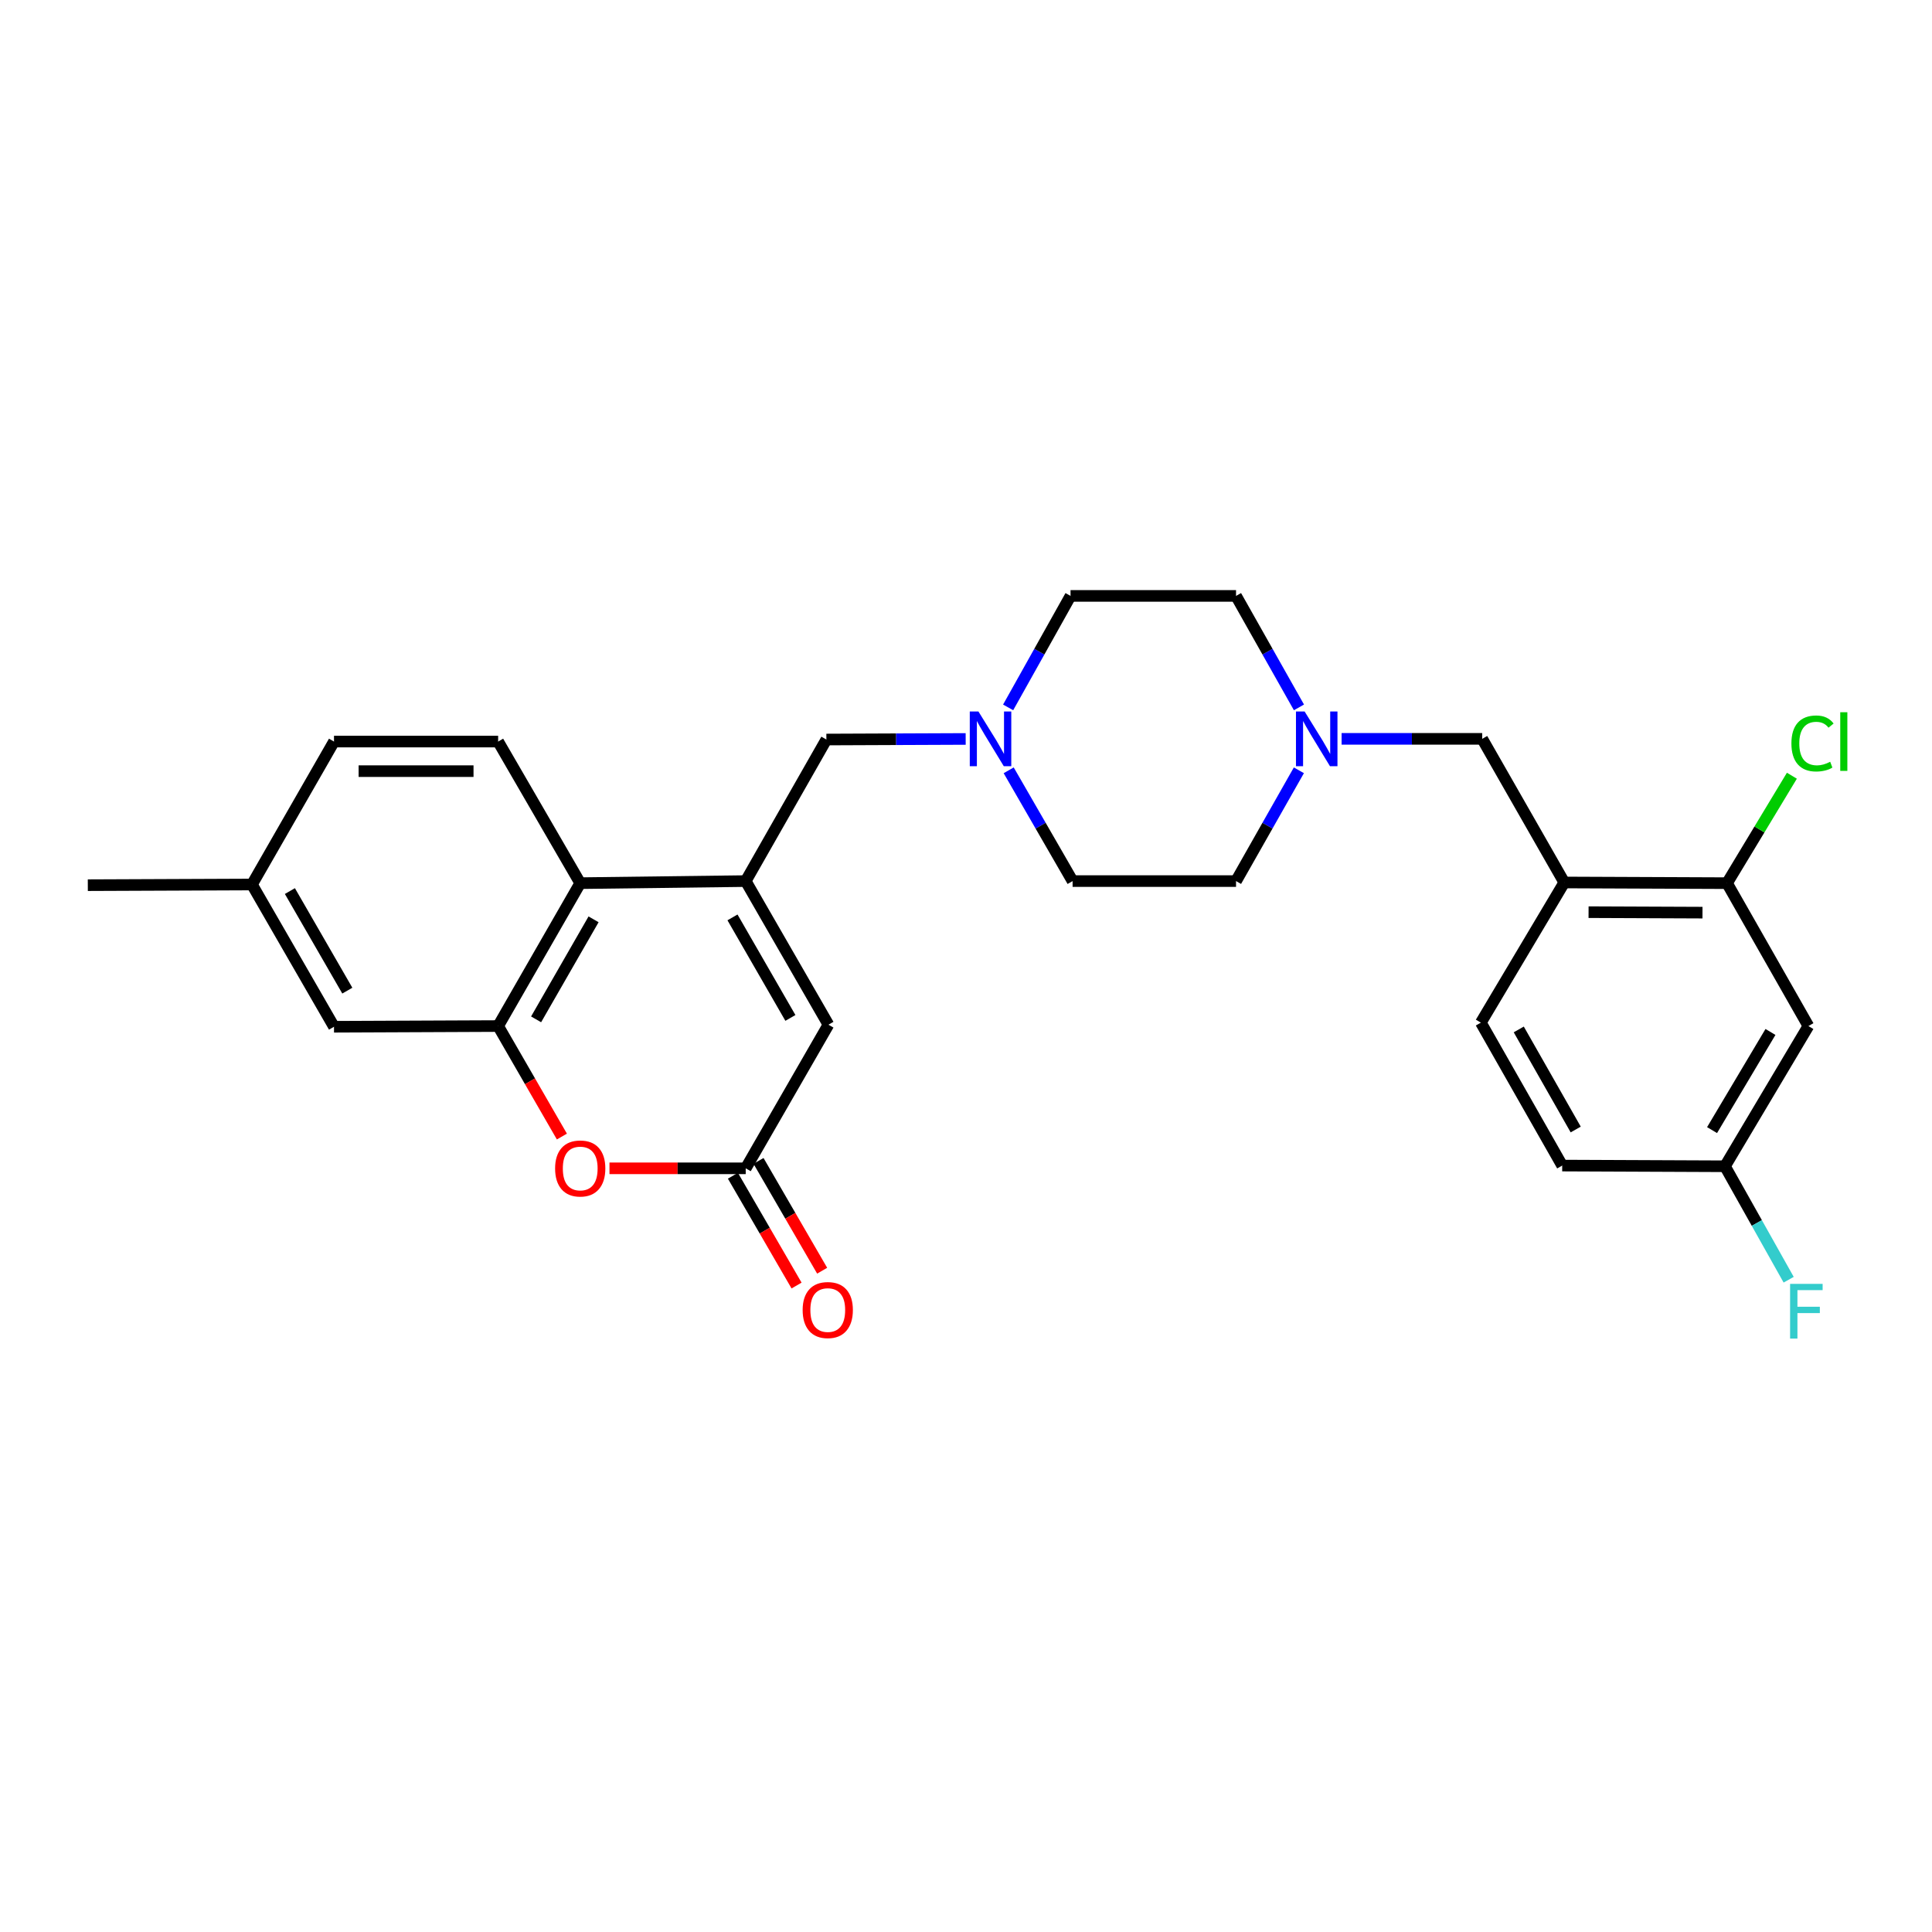 <?xml version='1.0' encoding='iso-8859-1'?>
<svg version='1.1' baseProfile='full'
              xmlns='http://www.w3.org/2000/svg'
                      xmlns:rdkit='http://www.rdkit.org/xml'
                      xmlns:xlink='http://www.w3.org/1999/xlink'
                  xml:space='preserve'
width='1000px' height='1000px' viewBox='0 0 1000 1000'>
<!-- END OF HEADER -->
<rect style='opacity:1.0;fill:#FFFFFF;stroke:none' width='1000' height='1000' x='0' y='0'> </rect>
<path class='bond-2' d='M 385.981,456.049 L 300.322,457.121' style='fill:none;fill-rule:evenodd;stroke:#000000;stroke-width:6px;stroke-linecap:butt;stroke-linejoin:miter;stroke-opacity:1' />
<path class='bond-4' d='M 385.981,456.049 L 428.798,530.385' style='fill:none;fill-rule:evenodd;stroke:#000000;stroke-width:6px;stroke-linecap:butt;stroke-linejoin:miter;stroke-opacity:1' />
<path class='bond-4' d='M 379.135,474.842 L 409.106,526.877' style='fill:none;fill-rule:evenodd;stroke:#000000;stroke-width:6px;stroke-linecap:butt;stroke-linejoin:miter;stroke-opacity:1' />
<path class='bond-9' d='M 385.981,456.049 L 427.735,382.776' style='fill:none;fill-rule:evenodd;stroke:#000000;stroke-width:6px;stroke-linecap:butt;stroke-linejoin:miter;stroke-opacity:1' />
<path class='bond-0' d='M 257.837,531.083 L 300.322,457.121' style='fill:none;fill-rule:evenodd;stroke:#000000;stroke-width:6px;stroke-linecap:butt;stroke-linejoin:miter;stroke-opacity:1' />
<path class='bond-0' d='M 277.488,527.616 L 307.228,475.842' style='fill:none;fill-rule:evenodd;stroke:#000000;stroke-width:6px;stroke-linecap:butt;stroke-linejoin:miter;stroke-opacity:1' />
<path class='bond-13' d='M 257.837,531.083 L 172.876,531.448' style='fill:none;fill-rule:evenodd;stroke:#000000;stroke-width:6px;stroke-linecap:butt;stroke-linejoin:miter;stroke-opacity:1' />
<path class='bond-27' d='M 257.837,531.083 L 274.336,559.679' style='fill:none;fill-rule:evenodd;stroke:#000000;stroke-width:6px;stroke-linecap:butt;stroke-linejoin:miter;stroke-opacity:1' />
<path class='bond-27' d='M 274.336,559.679 L 290.834,588.276' style='fill:none;fill-rule:evenodd;stroke:#FF0000;stroke-width:6px;stroke-linecap:butt;stroke-linejoin:miter;stroke-opacity:1' />
<path class='bond-1' d='M 315.464,604.721 L 350.723,604.721' style='fill:none;fill-rule:evenodd;stroke:#FF0000;stroke-width:6px;stroke-linecap:butt;stroke-linejoin:miter;stroke-opacity:1' />
<path class='bond-1' d='M 350.723,604.721 L 385.981,604.721' style='fill:none;fill-rule:evenodd;stroke:#000000;stroke-width:6px;stroke-linecap:butt;stroke-linejoin:miter;stroke-opacity:1' />
<path class='bond-12' d='M 300.322,457.121 L 257.837,383.831' style='fill:none;fill-rule:evenodd;stroke:#000000;stroke-width:6px;stroke-linecap:butt;stroke-linejoin:miter;stroke-opacity:1' />
<path class='bond-3' d='M 385.981,604.721 L 428.798,530.385' style='fill:none;fill-rule:evenodd;stroke:#000000;stroke-width:6px;stroke-linecap:butt;stroke-linejoin:miter;stroke-opacity:1' />
<path class='bond-14' d='M 379.357,608.56 L 395.828,636.978' style='fill:none;fill-rule:evenodd;stroke:#000000;stroke-width:6px;stroke-linecap:butt;stroke-linejoin:miter;stroke-opacity:1' />
<path class='bond-14' d='M 395.828,636.978 L 412.298,665.396' style='fill:none;fill-rule:evenodd;stroke:#FF0000;stroke-width:6px;stroke-linecap:butt;stroke-linejoin:miter;stroke-opacity:1' />
<path class='bond-14' d='M 392.606,600.882 L 409.076,629.299' style='fill:none;fill-rule:evenodd;stroke:#000000;stroke-width:6px;stroke-linecap:butt;stroke-linejoin:miter;stroke-opacity:1' />
<path class='bond-14' d='M 409.076,629.299 L 425.547,657.717' style='fill:none;fill-rule:evenodd;stroke:#FF0000;stroke-width:6px;stroke-linecap:butt;stroke-linejoin:miter;stroke-opacity:1' />
<path class='bond-5' d='M 809.666,456.772 L 767.181,382.427' style='fill:none;fill-rule:evenodd;stroke:#000000;stroke-width:6px;stroke-linecap:butt;stroke-linejoin:miter;stroke-opacity:1' />
<path class='bond-8' d='M 809.666,456.772 L 893.905,457.121' style='fill:none;fill-rule:evenodd;stroke:#000000;stroke-width:6px;stroke-linecap:butt;stroke-linejoin:miter;stroke-opacity:1' />
<path class='bond-8' d='M 822.239,472.137 L 881.205,472.381' style='fill:none;fill-rule:evenodd;stroke:#000000;stroke-width:6px;stroke-linecap:butt;stroke-linejoin:miter;stroke-opacity:1' />
<path class='bond-15' d='M 809.666,456.772 L 766.484,529.313' style='fill:none;fill-rule:evenodd;stroke:#000000;stroke-width:6px;stroke-linecap:butt;stroke-linejoin:miter;stroke-opacity:1' />
<path class='bond-6' d='M 499.832,382.48 L 463.784,382.628' style='fill:none;fill-rule:evenodd;stroke:#0000FF;stroke-width:6px;stroke-linecap:butt;stroke-linejoin:miter;stroke-opacity:1' />
<path class='bond-6' d='M 463.784,382.628 L 427.735,382.776' style='fill:none;fill-rule:evenodd;stroke:#000000;stroke-width:6px;stroke-linecap:butt;stroke-linejoin:miter;stroke-opacity:1' />
<path class='bond-18' d='M 521.809,366.148 L 537.959,337.294' style='fill:none;fill-rule:evenodd;stroke:#0000FF;stroke-width:6px;stroke-linecap:butt;stroke-linejoin:miter;stroke-opacity:1' />
<path class='bond-18' d='M 537.959,337.294 L 554.109,308.44' style='fill:none;fill-rule:evenodd;stroke:#000000;stroke-width:6px;stroke-linecap:butt;stroke-linejoin:miter;stroke-opacity:1' />
<path class='bond-20' d='M 522.092,398.712 L 538.632,427.381' style='fill:none;fill-rule:evenodd;stroke:#0000FF;stroke-width:6px;stroke-linecap:butt;stroke-linejoin:miter;stroke-opacity:1' />
<path class='bond-20' d='M 538.632,427.381 L 555.173,456.049' style='fill:none;fill-rule:evenodd;stroke:#000000;stroke-width:6px;stroke-linecap:butt;stroke-linejoin:miter;stroke-opacity:1' />
<path class='bond-7' d='M 672.298,398.703 L 656.033,427.376' style='fill:none;fill-rule:evenodd;stroke:#0000FF;stroke-width:6px;stroke-linecap:butt;stroke-linejoin:miter;stroke-opacity:1' />
<path class='bond-7' d='M 656.033,427.376 L 639.769,456.049' style='fill:none;fill-rule:evenodd;stroke:#000000;stroke-width:6px;stroke-linecap:butt;stroke-linejoin:miter;stroke-opacity:1' />
<path class='bond-11' d='M 694.412,382.427 L 730.796,382.427' style='fill:none;fill-rule:evenodd;stroke:#0000FF;stroke-width:6px;stroke-linecap:butt;stroke-linejoin:miter;stroke-opacity:1' />
<path class='bond-11' d='M 730.796,382.427 L 767.181,382.427' style='fill:none;fill-rule:evenodd;stroke:#000000;stroke-width:6px;stroke-linecap:butt;stroke-linejoin:miter;stroke-opacity:1' />
<path class='bond-28' d='M 672.339,366.143 L 656.054,337.292' style='fill:none;fill-rule:evenodd;stroke:#0000FF;stroke-width:6px;stroke-linecap:butt;stroke-linejoin:miter;stroke-opacity:1' />
<path class='bond-28' d='M 656.054,337.292 L 639.769,308.44' style='fill:none;fill-rule:evenodd;stroke:#000000;stroke-width:6px;stroke-linecap:butt;stroke-linejoin:miter;stroke-opacity:1' />
<path class='bond-10' d='M 893.905,457.121 L 936.024,531.083' style='fill:none;fill-rule:evenodd;stroke:#000000;stroke-width:6px;stroke-linecap:butt;stroke-linejoin:miter;stroke-opacity:1' />
<path class='bond-21' d='M 893.905,457.121 L 910.691,429.316' style='fill:none;fill-rule:evenodd;stroke:#000000;stroke-width:6px;stroke-linecap:butt;stroke-linejoin:miter;stroke-opacity:1' />
<path class='bond-21' d='M 910.691,429.316 L 927.477,401.511' style='fill:none;fill-rule:evenodd;stroke:#00CC00;stroke-width:6px;stroke-linecap:butt;stroke-linejoin:miter;stroke-opacity:1' />
<path class='bond-30' d='M 936.024,531.083 L 892.841,603.658' style='fill:none;fill-rule:evenodd;stroke:#000000;stroke-width:6px;stroke-linecap:butt;stroke-linejoin:miter;stroke-opacity:1' />
<path class='bond-30' d='M 916.387,534.139 L 886.159,584.941' style='fill:none;fill-rule:evenodd;stroke:#000000;stroke-width:6px;stroke-linecap:butt;stroke-linejoin:miter;stroke-opacity:1' />
<path class='bond-23' d='M 257.837,383.831 L 172.876,383.831' style='fill:none;fill-rule:evenodd;stroke:#000000;stroke-width:6px;stroke-linecap:butt;stroke-linejoin:miter;stroke-opacity:1' />
<path class='bond-23' d='M 245.093,399.144 L 185.62,399.144' style='fill:none;fill-rule:evenodd;stroke:#000000;stroke-width:6px;stroke-linecap:butt;stroke-linejoin:miter;stroke-opacity:1' />
<path class='bond-29' d='M 172.876,531.448 L 130.416,457.818' style='fill:none;fill-rule:evenodd;stroke:#000000;stroke-width:6px;stroke-linecap:butt;stroke-linejoin:miter;stroke-opacity:1' />
<path class='bond-29' d='M 179.772,512.754 L 150.05,461.213' style='fill:none;fill-rule:evenodd;stroke:#000000;stroke-width:6px;stroke-linecap:butt;stroke-linejoin:miter;stroke-opacity:1' />
<path class='bond-24' d='M 766.484,529.313 L 808.594,603.3' style='fill:none;fill-rule:evenodd;stroke:#000000;stroke-width:6px;stroke-linecap:butt;stroke-linejoin:miter;stroke-opacity:1' />
<path class='bond-24' d='M 786.109,532.836 L 815.586,584.628' style='fill:none;fill-rule:evenodd;stroke:#000000;stroke-width:6px;stroke-linecap:butt;stroke-linejoin:miter;stroke-opacity:1' />
<path class='bond-16' d='M 892.841,603.658 L 808.594,603.3' style='fill:none;fill-rule:evenodd;stroke:#000000;stroke-width:6px;stroke-linecap:butt;stroke-linejoin:miter;stroke-opacity:1' />
<path class='bond-25' d='M 892.841,603.658 L 909.326,633.019' style='fill:none;fill-rule:evenodd;stroke:#000000;stroke-width:6px;stroke-linecap:butt;stroke-linejoin:miter;stroke-opacity:1' />
<path class='bond-25' d='M 909.326,633.019 L 925.811,662.38' style='fill:none;fill-rule:evenodd;stroke:#33CCCC;stroke-width:6px;stroke-linecap:butt;stroke-linejoin:miter;stroke-opacity:1' />
<path class='bond-17' d='M 639.769,308.44 L 554.109,308.44' style='fill:none;fill-rule:evenodd;stroke:#000000;stroke-width:6px;stroke-linecap:butt;stroke-linejoin:miter;stroke-opacity:1' />
<path class='bond-19' d='M 639.769,456.049 L 555.173,456.049' style='fill:none;fill-rule:evenodd;stroke:#000000;stroke-width:6px;stroke-linecap:butt;stroke-linejoin:miter;stroke-opacity:1' />
<path class='bond-22' d='M 130.416,457.818 L 172.876,383.831' style='fill:none;fill-rule:evenodd;stroke:#000000;stroke-width:6px;stroke-linecap:butt;stroke-linejoin:miter;stroke-opacity:1' />
<path class='bond-26' d='M 130.416,457.818 L 45.455,458.167' style='fill:none;fill-rule:evenodd;stroke:#000000;stroke-width:6px;stroke-linecap:butt;stroke-linejoin:miter;stroke-opacity:1' />
<path  class='atom-2' d='M 287.322 604.801
Q 287.322 598.001, 290.682 594.201
Q 294.042 590.401, 300.322 590.401
Q 306.602 590.401, 309.962 594.201
Q 313.322 598.001, 313.322 604.801
Q 313.322 611.681, 309.922 615.601
Q 306.522 619.481, 300.322 619.481
Q 294.082 619.481, 290.682 615.601
Q 287.322 611.721, 287.322 604.801
M 300.322 616.281
Q 304.642 616.281, 306.962 613.401
Q 309.322 610.481, 309.322 604.801
Q 309.322 599.241, 306.962 596.441
Q 304.642 593.601, 300.322 593.601
Q 296.002 593.601, 293.642 596.401
Q 291.322 599.201, 291.322 604.801
Q 291.322 610.521, 293.642 613.401
Q 296.002 616.281, 300.322 616.281
' fill='#FF0000'/>
<path  class='atom-7' d='M 506.436 368.267
L 515.716 383.267
Q 516.636 384.747, 518.116 387.427
Q 519.596 390.107, 519.676 390.267
L 519.676 368.267
L 523.436 368.267
L 523.436 396.587
L 519.556 396.587
L 509.596 380.187
Q 508.436 378.267, 507.196 376.067
Q 505.996 373.867, 505.636 373.187
L 505.636 396.587
L 501.956 396.587
L 501.956 368.267
L 506.436 368.267
' fill='#0000FF'/>
<path  class='atom-8' d='M 675.271 368.267
L 684.551 383.267
Q 685.471 384.747, 686.951 387.427
Q 688.431 390.107, 688.511 390.267
L 688.511 368.267
L 692.271 368.267
L 692.271 396.587
L 688.391 396.587
L 678.431 380.187
Q 677.271 378.267, 676.031 376.067
Q 674.831 373.867, 674.471 373.187
L 674.471 396.587
L 670.791 396.587
L 670.791 368.267
L 675.271 368.267
' fill='#0000FF'/>
<path  class='atom-15' d='M 415.449 678.074
Q 415.449 671.274, 418.809 667.474
Q 422.169 663.674, 428.449 663.674
Q 434.729 663.674, 438.089 667.474
Q 441.449 671.274, 441.449 678.074
Q 441.449 684.954, 438.049 688.874
Q 434.649 692.754, 428.449 692.754
Q 422.209 692.754, 418.809 688.874
Q 415.449 684.994, 415.449 678.074
M 428.449 689.554
Q 432.769 689.554, 435.089 686.674
Q 437.449 683.754, 437.449 678.074
Q 437.449 672.514, 435.089 669.714
Q 432.769 666.874, 428.449 666.874
Q 424.129 666.874, 421.769 669.674
Q 419.449 672.474, 419.449 678.074
Q 419.449 683.794, 421.769 686.674
Q 424.129 689.554, 428.449 689.554
' fill='#FF0000'/>
<path  class='atom-22' d='M 927.231 384.811
Q 927.231 377.771, 930.511 374.091
Q 933.831 370.371, 940.111 370.371
Q 945.951 370.371, 949.071 374.491
L 946.431 376.651
Q 944.151 373.651, 940.111 373.651
Q 935.831 373.651, 933.551 376.531
Q 931.311 379.371, 931.311 384.811
Q 931.311 390.411, 933.631 393.291
Q 935.991 396.171, 940.551 396.171
Q 943.671 396.171, 947.311 394.291
L 948.431 397.291
Q 946.951 398.251, 944.711 398.811
Q 942.471 399.371, 939.991 399.371
Q 933.831 399.371, 930.511 395.611
Q 927.231 391.851, 927.231 384.811
' fill='#00CC00'/>
<path  class='atom-22' d='M 952.511 368.651
L 956.191 368.651
L 956.191 399.011
L 952.511 399.011
L 952.511 368.651
' fill='#00CC00'/>
<path  class='atom-26' d='M 926.549 664.531
L 943.389 664.531
L 943.389 667.771
L 930.349 667.771
L 930.349 676.371
L 941.949 676.371
L 941.949 679.651
L 930.349 679.651
L 930.349 692.851
L 926.549 692.851
L 926.549 664.531
' fill='#33CCCC'/>
</svg>
